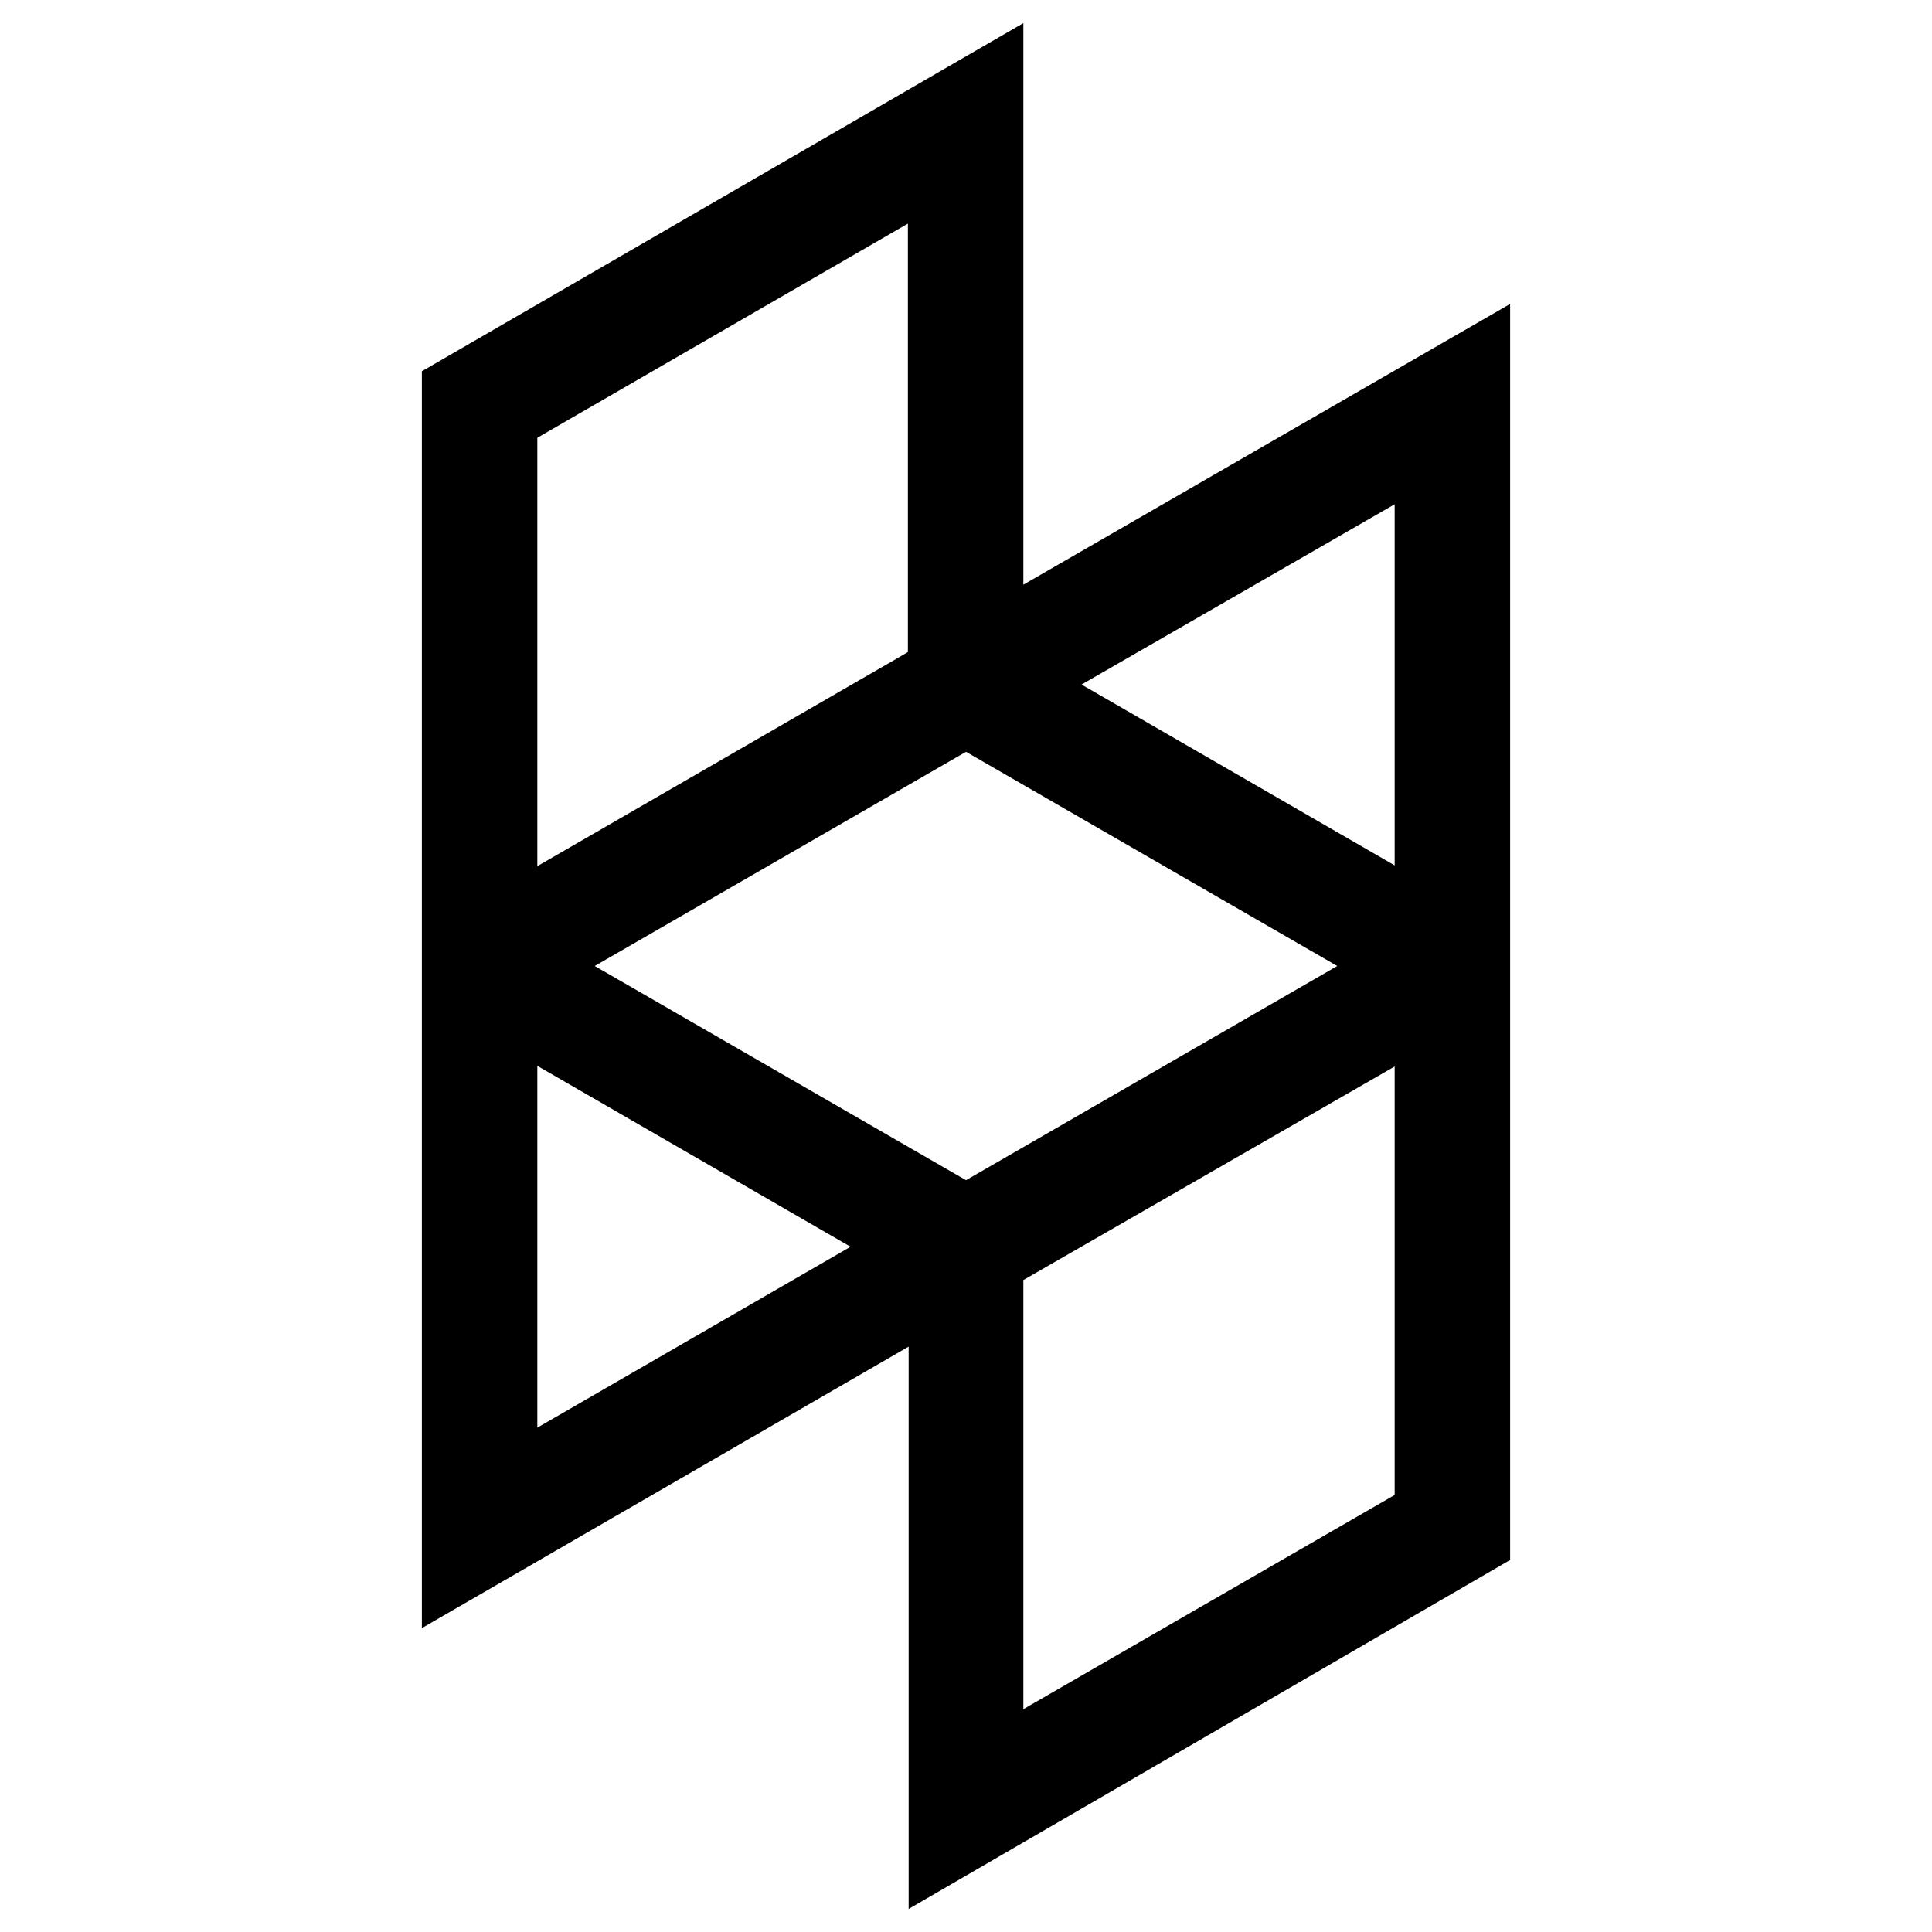 <?xml version="1.0" encoding="utf-8"?>
<!-- Svg Vector Icons : http://www.onlinewebfonts.com/icon -->
<!DOCTYPE svg PUBLIC "-//W3C//DTD SVG 1.1//EN" "http://www.w3.org/Graphics/SVG/1.1/DTD/svg11.dtd">
<svg version="1.1" xmlns="http://www.w3.org/2000/svg" xmlns:xlink="http://www.w3.org/1999/xlink" x="0px" y="0px" viewBox="0 0 256 256" enable-background="new 0 0 256 256" xml:space="preserve">
<g> <path stroke-width="8" fill-opacity="0" stroke="#000000"  d="M124.4,246v-74.5l-64.5,37.3V51.5L131.6,10v74.4l64.5-37.2v157.2L124.4,246z M131.6,167.3v66.1l57.2-33v-66 L131.6,167.3z M67.2,134.3v61.8l53.5-30.9L67.2,134.3z M70.8,128l57.2,33l57.2-33l-57.2-33L70.8,128z M135.3,90.7l53.5,30.9V59.9 L135.3,90.7z M67.2,55.7v66l53.5-30.9l0,0l3.6-2.1v-66L67.2,55.7z"/></g>
</svg>